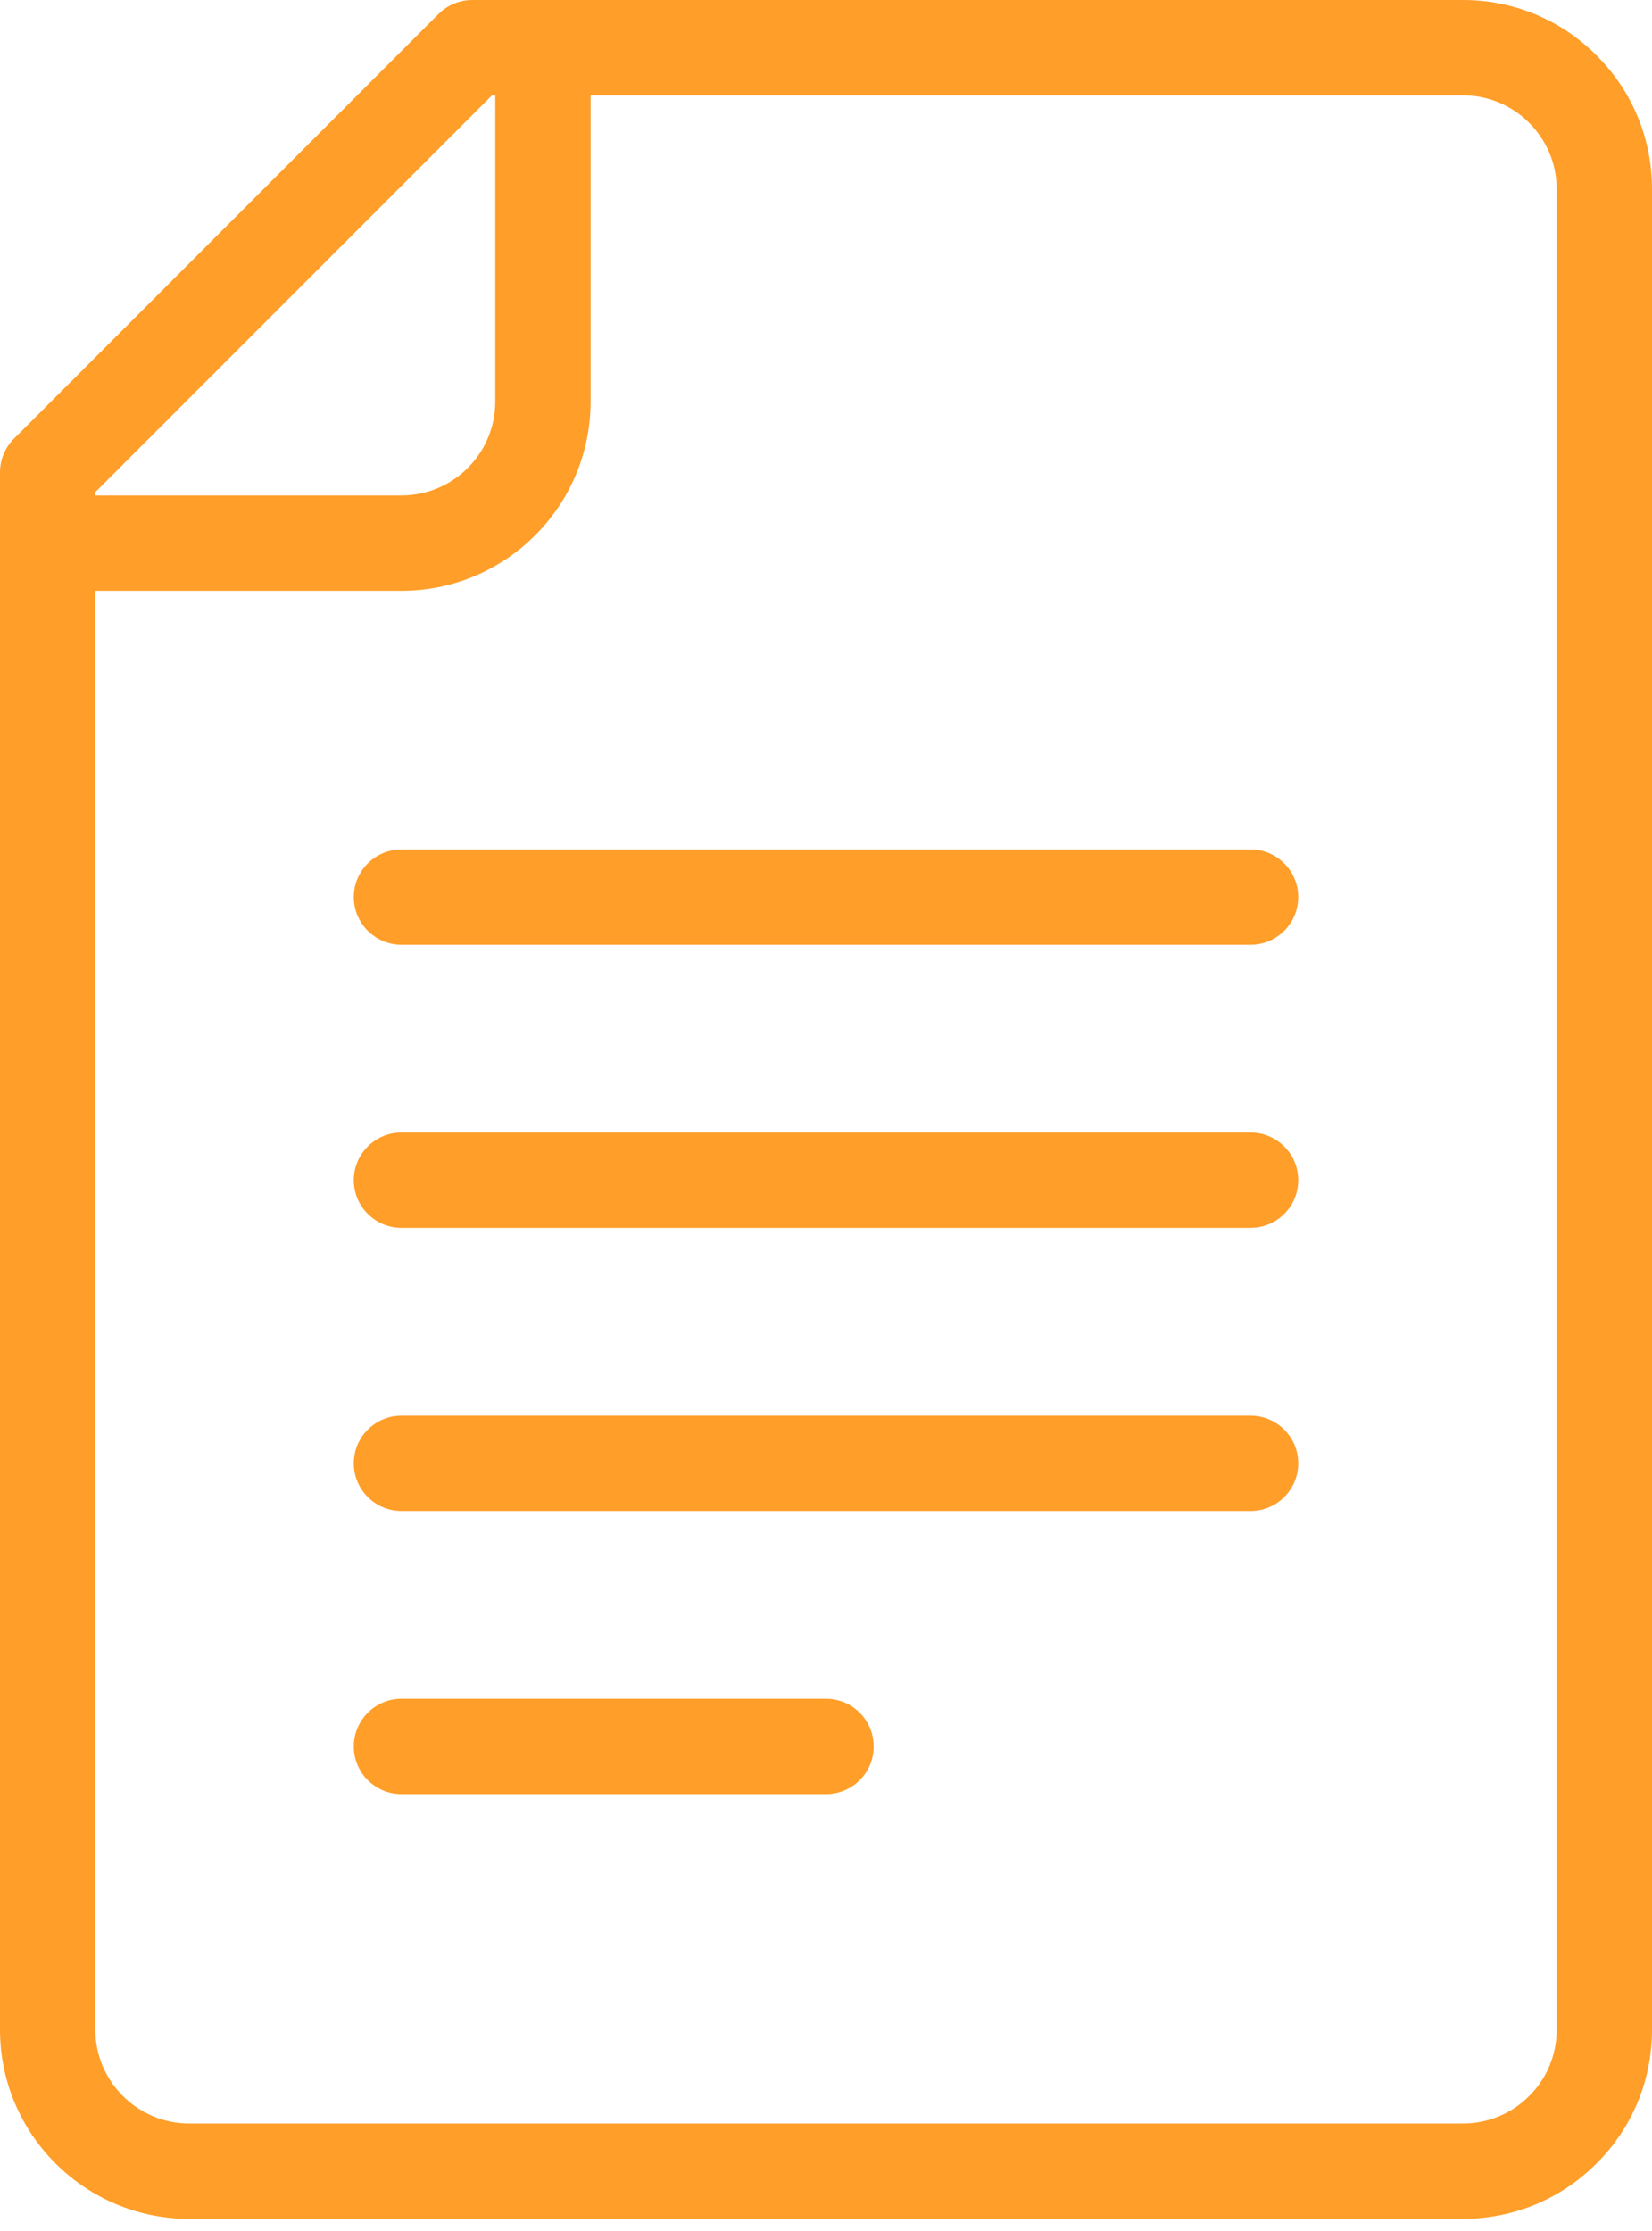 <svg width="20" height="27" viewBox="0 0 20 27" fill="none" xmlns="http://www.w3.org/2000/svg">
<g id="Group">
<g id="Group_2">
<path id="Vector" d="M15.14 11.434H4.86C4.542 11.434 4.283 11.175 4.283 10.857C4.283 10.538 4.542 10.28 4.86 10.28H15.14C15.458 10.28 15.717 10.538 15.717 10.857C15.717 11.175 15.458 11.434 15.14 11.434Z" fill="#FF9E29"/>
</g>
<g id="Group_3">
<path id="Vector_2" d="M15.14 18.287H4.86C4.542 18.287 4.283 18.028 4.283 17.71C4.283 17.391 4.542 17.133 4.86 17.133H15.14C15.458 17.133 15.717 17.391 15.717 17.71C15.717 18.028 15.458 18.287 15.14 18.287Z" fill="#FF9E29"/>
</g>
<path id="Vector_3" d="M19.329 0.671C18.897 0.238 18.322 0 17.71 0H5.717C5.564 0 5.417 0.061 5.309 0.169L0.169 5.309C0.061 5.417 0 5.564 0 5.717V24.563C0 25.826 1.027 26.853 2.29 26.853H17.71C18.322 26.853 18.897 26.615 19.329 26.182C19.762 25.75 20 25.175 20 24.563V2.29C20 1.678 19.762 1.103 19.329 0.671ZM5.956 1.154H5.996V4.86C5.996 5.487 5.487 5.996 4.86 5.996H1.154V5.956L5.956 1.154ZM18.846 24.563C18.846 24.866 18.728 25.152 18.513 25.366C18.299 25.581 18.013 25.699 17.71 25.699H2.29C1.664 25.699 1.154 25.189 1.154 24.563V7.15H4.86C6.123 7.15 7.15 6.123 7.15 4.86V1.154H17.71C18.013 1.154 18.299 1.272 18.513 1.487C18.728 1.702 18.846 1.987 18.846 2.29V24.563Z" fill="#FF9E29"/>
<g id="Group_4">
<path id="Vector_4" d="M15.14 14.86H4.86C4.542 14.86 4.283 14.602 4.283 14.283C4.283 13.964 4.542 13.706 4.86 13.706H15.14C15.458 13.706 15.717 13.964 15.717 14.283C15.717 14.602 15.458 14.86 15.14 14.86Z" fill="#FF9E29"/>
</g>
<g id="Group_5">
<path id="Vector_5" d="M10 21.713H4.86C4.542 21.713 4.283 21.455 4.283 21.136C4.283 20.818 4.542 20.559 4.86 20.559H10C10.319 20.559 10.577 20.818 10.577 21.136C10.577 21.455 10.319 21.713 10 21.713Z" fill="#FF9E29"/>
</g>
</g>
</svg>
